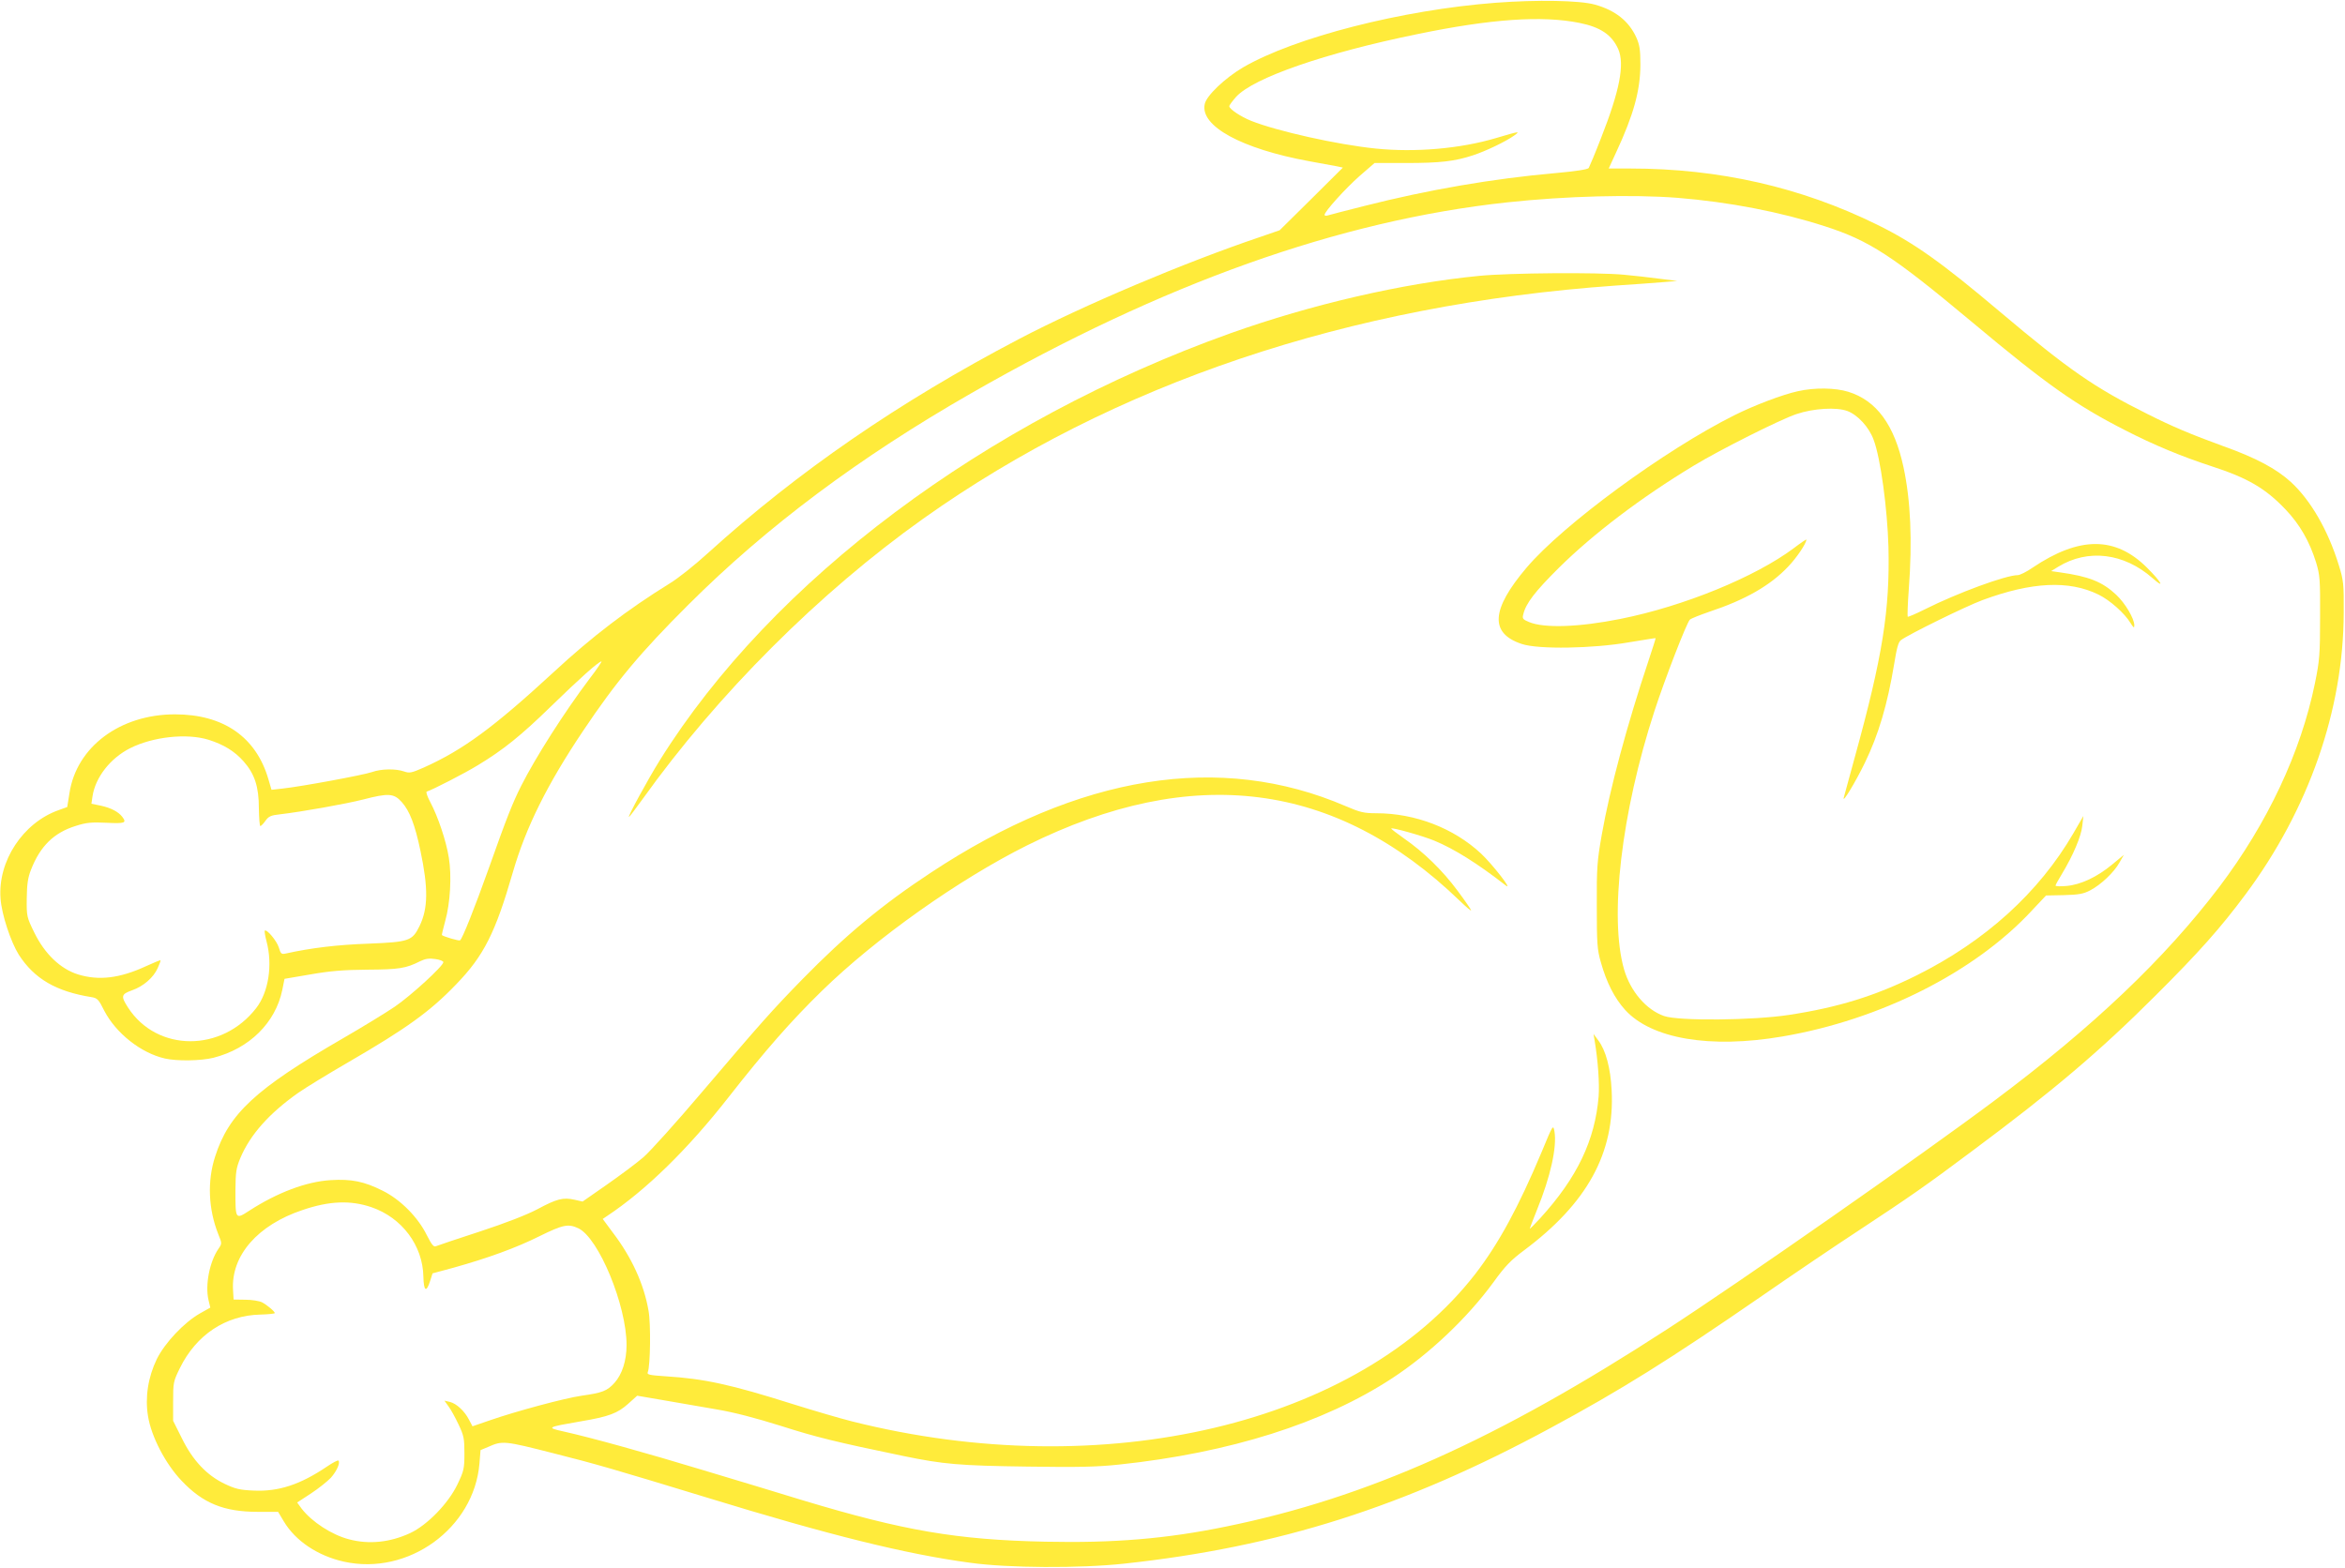 <?xml version="1.0" standalone="no"?>
<!DOCTYPE svg PUBLIC "-//W3C//DTD SVG 20010904//EN"
 "http://www.w3.org/TR/2001/REC-SVG-20010904/DTD/svg10.dtd">
<svg version="1.0" xmlns="http://www.w3.org/2000/svg"
 width="1280pt" height="856pt" viewBox="0 0 1280 856"
 preserveAspectRatio="xMidYMid meet">
<g transform="translate(0,856) scale(0.1,-0.1)"
fill="#ffeb3b" stroke="none">
<path d="M8165 8545 c-513 -39 -1098 -189 -1380 -353 -97 -57 -200 -154 -209
-200 -27 -120 200 -244 569 -312 66 -12 135 -25 153 -28 l32 -7 -172 -171
-173 -171 -110 -38 c-411 -139 -960 -371 -1315 -557 -652 -342 -1203 -721
-1694 -1166 -70 -64 -165 -140 -210 -167 -231 -143 -425 -291 -630 -481 -333
-307 -498 -428 -714 -525 -66 -29 -77 -31 -106 -21 -45 16 -125 15 -175 -3
-45 -16 -385 -79 -487 -90 l-62 -7 -17 58 c-67 230 -245 354 -510 354 -300 0
-538 -178 -576 -431 l-12 -75 -47 -17 c-195 -69 -333 -279 -317 -483 6 -87 56
-237 100 -307 85 -131 203 -200 397 -231 31 -5 39 -13 69 -74 64 -123 200
-231 331 -261 66 -15 197 -13 265 4 196 50 339 191 376 371 l12 60 141 24
c108 19 181 25 311 26 173 1 211 7 288 46 29 14 49 17 83 12 24 -3 44 -11 44
-17 0 -21 -177 -183 -265 -243 -50 -34 -178 -112 -285 -174 -475 -275 -621
-410 -696 -645 -43 -133 -37 -285 17 -422 21 -52 21 -52 2 -80 -49 -71 -74
-198 -55 -280 l10 -42 -57 -32 c-86 -49 -191 -160 -235 -249 -48 -99 -65 -209
-48 -312 18 -112 96 -261 183 -352 116 -123 231 -170 415 -170 l112 0 31 -52
c64 -107 185 -188 328 -220 351 -78 710 182 740 535 l6 74 43 18 c76 34 88 33
354 -35 231 -58 340 -90 835 -241 674 -207 1091 -310 1440 -357 208 -29 598
-31 840 -5 844 91 1532 310 2327 740 384 207 657 378 1144 714 176 122 420
287 544 368 267 176 363 242 615 431 441 328 698 546 1001 849 235 234 355
369 491 552 345 464 535 1007 536 1538 1 158 -1 176 -27 260 -58 189 -153 354
-262 454 -79 72 -191 132 -368 195 -178 65 -276 106 -415 176 -291 145 -431
243 -801 555 -323 273 -472 379 -673 478 -416 205 -863 307 -1349 307 l-117 0
40 87 c96 206 132 338 133 478 0 83 -4 109 -22 150 -41 90 -115 149 -227 180
-82 23 -315 27 -540 10z m456 -110 c115 -23 177 -65 212 -143 36 -83 8 -227
-94 -486 -32 -83 -63 -156 -67 -163 -5 -8 -71 -18 -181 -28 -341 -30 -696 -91
-1046 -180 -99 -25 -188 -48 -197 -51 -10 -3 -18 -2 -18 3 0 18 114 144 191
212 l82 71 171 0 c186 0 266 9 366 42 70 23 177 74 225 108 34 25 32 25 -100
-14 -195 -58 -441 -79 -656 -57 -208 21 -538 95 -679 151 -58 23 -120 65 -120
80 0 6 17 28 37 51 94 104 486 240 991 343 402 83 679 102 883 61z m535 -955
c283 -23 558 -76 804 -155 245 -79 369 -160 805 -524 407 -341 568 -454 835
-590 156 -80 305 -142 470 -196 198 -64 296 -121 406 -237 77 -81 130 -173
166 -288 21 -70 23 -91 22 -300 0 -205 -3 -237 -28 -360 -77 -377 -259 -764
-522 -1112 -298 -392 -687 -763 -1229 -1168 -395 -296 -1390 -991 -1785 -1247
-930 -604 -1638 -921 -2411 -1078 -322 -66 -608 -90 -983 -82 -483 10 -773 60
-1321 225 -126 39 -372 113 -545 165 -313 95 -612 178 -765 212 -94 21 -91 23
95 55 154 26 201 44 259 96 l49 44 146 -25 c80 -14 211 -36 289 -50 95 -16
213 -47 350 -90 191 -61 300 -88 672 -165 214 -44 302 -52 675 -57 274 -4 376
-2 498 11 605 64 1117 226 1492 472 203 133 410 329 553 525 62 86 94 119 165
172 346 258 497 533 479 875 -6 121 -32 218 -73 272 l-26 35 6 -35 c19 -114
27 -235 22 -306 -20 -240 -117 -443 -318 -664 -32 -35 -58 -61 -58 -58 0 2 18
49 40 104 73 179 109 341 95 426 -7 40 -8 39 -69 -109 -128 -305 -236 -503
-363 -668 -637 -822 -2029 -1151 -3403 -805 -64 16 -210 59 -325 95 -335 106
-481 138 -692 151 -90 6 -103 9 -97 23 14 34 17 264 4 335 -25 145 -92 292
-196 428 l-54 73 22 15 c213 141 442 365 665 650 198 253 342 417 509 580 296
289 747 608 1119 794 905 450 1686 351 2363 -302 34 -33 62 -57 62 -52 0 4
-33 52 -74 107 -83 112 -185 211 -293 286 -40 28 -71 52 -69 54 6 6 171 -40
236 -67 108 -45 232 -122 389 -244 43 -33 -74 117 -135 174 -149 139 -360 220
-571 220 -68 0 -89 5 -168 39 -685 295 -1454 172 -2265 -364 -266 -175 -466
-342 -700 -581 -166 -170 -227 -239 -548 -616 -139 -164 -283 -324 -320 -356
-37 -32 -127 -99 -200 -150 l-132 -92 -44 10 c-62 14 -97 5 -203 -52 -59 -31
-172 -75 -315 -122 -123 -40 -230 -76 -239 -80 -12 -5 -23 9 -49 60 -48 98
-144 195 -241 243 -101 51 -171 65 -284 58 -133 -8 -291 -68 -443 -166 -77
-50 -77 -50 -77 109 1 102 4 122 27 178 54 128 158 244 315 355 43 30 166 105
273 167 319 185 448 278 590 426 151 156 214 281 310 614 71 244 187 478 383
770 180 269 314 429 576 690 426 425 931 803 1544 1154 1043 598 2008 942
2922 1041 324 35 684 44 931 25z m-5939 -2627 c-137 -182 -292 -425 -372 -583
-46 -91 -81 -179 -175 -445 -81 -227 -147 -392 -159 -399 -6 -4 -91 21 -99 29
-1 1 7 36 18 76 28 99 36 247 20 346 -14 90 -59 224 -101 303 -16 30 -25 56
-20 58 34 11 209 101 279 144 139 84 236 162 400 322 154 150 259 244 275 245
4 1 -25 -43 -66 -96z m-2078 -332 c82 -26 141 -62 190 -117 61 -69 84 -139 84
-256 1 -54 4 -98 8 -98 4 0 17 13 28 29 17 24 30 30 78 35 120 14 361 57 455
81 139 36 168 34 211 -14 43 -48 72 -123 102 -266 43 -204 42 -314 -5 -411
-40 -81 -56 -87 -279 -96 -170 -6 -312 -23 -452 -54 -23 -5 -27 -1 -37 33 -11
36 -66 102 -77 92 -2 -3 2 -29 10 -59 34 -128 11 -276 -56 -363 -187 -243
-542 -242 -700 2 -40 62 -38 73 21 94 63 22 118 70 141 122 10 22 17 41 15 42
-2 2 -37 -13 -79 -32 -143 -66 -257 -80 -371 -45 -96 30 -182 112 -239 229
-41 84 -42 88 -41 186 1 77 6 113 23 156 50 129 125 203 245 240 56 18 85 21
167 17 102 -5 112 -1 86 33 -21 27 -61 48 -115 60 l-53 11 6 41 c16 104 98
208 205 262 125 63 310 83 429 46z m889 -2552 c166 -57 280 -209 283 -379 2
-80 16 -89 37 -23 l13 41 115 31 c186 52 341 108 469 172 128 63 157 69 212
43 111 -53 263 -421 263 -637 0 -86 -24 -160 -66 -207 -40 -44 -66 -54 -179
-70 -92 -13 -359 -85 -500 -134 l-96 -33 -19 36 c-24 47 -68 88 -104 97 l-30
7 22 -31 c13 -17 37 -61 55 -99 29 -61 32 -77 32 -158 0 -83 -3 -96 -38 -169
-49 -103 -164 -222 -258 -266 -110 -51 -225 -63 -334 -34 -93 24 -203 95 -259
168 l-24 33 75 49 c41 27 90 66 109 86 32 36 53 83 41 94 -3 3 -32 -12 -64
-34 -144 -97 -262 -136 -396 -130 -78 3 -102 9 -161 37 -98 47 -174 128 -233
248 l-48 96 0 106 c0 102 1 109 37 182 89 181 249 288 440 292 43 1 78 5 78 8
0 9 -43 45 -70 59 -14 7 -54 14 -90 14 l-65 1 -3 53 c-11 187 134 354 380 436
147 50 262 54 376 15z"/>
<path d="M8075 7054 c-421 -41 -917 -156 -1360 -314 -1339 -479 -2500 -1348
-3113 -2330 -66 -106 -177 -310 -169 -310 3 0 36 44 75 98 409 572 964 1127
1531 1530 1037 737 2322 1170 3781 1273 91 6 203 14 250 18 l85 7 -95 12 c-52
7 -140 17 -195 22 -144 14 -626 10 -790 -6z"/>
<path d="M9813 6424 c-83 -18 -238 -77 -346 -131 -382 -191 -935 -597 -1135
-833 -194 -229 -201 -358 -25 -416 90 -30 388 -25 583 9 80 13 146 24 147 23
1 -1 -16 -55 -38 -121 -119 -356 -212 -703 -256 -953 -25 -142 -28 -179 -27
-387 0 -205 2 -239 22 -308 31 -111 75 -197 133 -261 144 -158 464 -212 857
-145 535 91 1051 351 1363 688 l77 82 98 2 c81 2 107 7 143 26 58 30 131 99
160 152 l24 42 -64 -53 c-82 -68 -171 -110 -249 -117 -33 -3 -60 -2 -60 2 0 4
16 33 35 64 61 101 105 205 111 262 l6 54 -55 -95 c-188 -323 -480 -588 -855
-775 -225 -112 -428 -175 -697 -216 -195 -30 -602 -34 -682 -6 -97 34 -183
134 -218 254 -82 283 -15 857 166 1412 57 175 175 480 193 498 6 6 54 25 106
43 196 65 333 143 431 247 47 49 99 127 99 147 0 3 -31 -18 -69 -47 -210 -157
-600 -317 -946 -386 -225 -45 -416 -52 -499 -17 -34 14 -38 19 -31 43 14 59
64 124 194 253 188 186 449 384 735 557 145 88 474 253 561 282 94 32 220 39
279 17 57 -22 118 -88 143 -157 38 -100 75 -375 81 -586 8 -345 -32 -597 -184
-1148 -30 -110 -57 -209 -60 -220 -9 -36 65 87 115 190 75 154 124 321 160
539 14 87 23 121 37 131 41 31 354 185 446 219 268 99 471 109 632 30 62 -30
143 -102 175 -155 17 -27 21 -30 21 -13 0 37 -50 121 -99 167 -76 71 -149 100
-306 122 l-49 7 39 24 c162 99 358 75 514 -62 71 -63 50 -23 -29 56 -173 173
-369 173 -625 1 -33 -23 -70 -41 -81 -41 -65 0 -331 -98 -506 -186 -50 -25
-92 -43 -95 -41 -2 3 0 71 6 150 20 265 10 486 -29 667 -50 231 -147 363 -301
411 -71 22 -184 24 -276 3z"/>
</g>
</svg>
